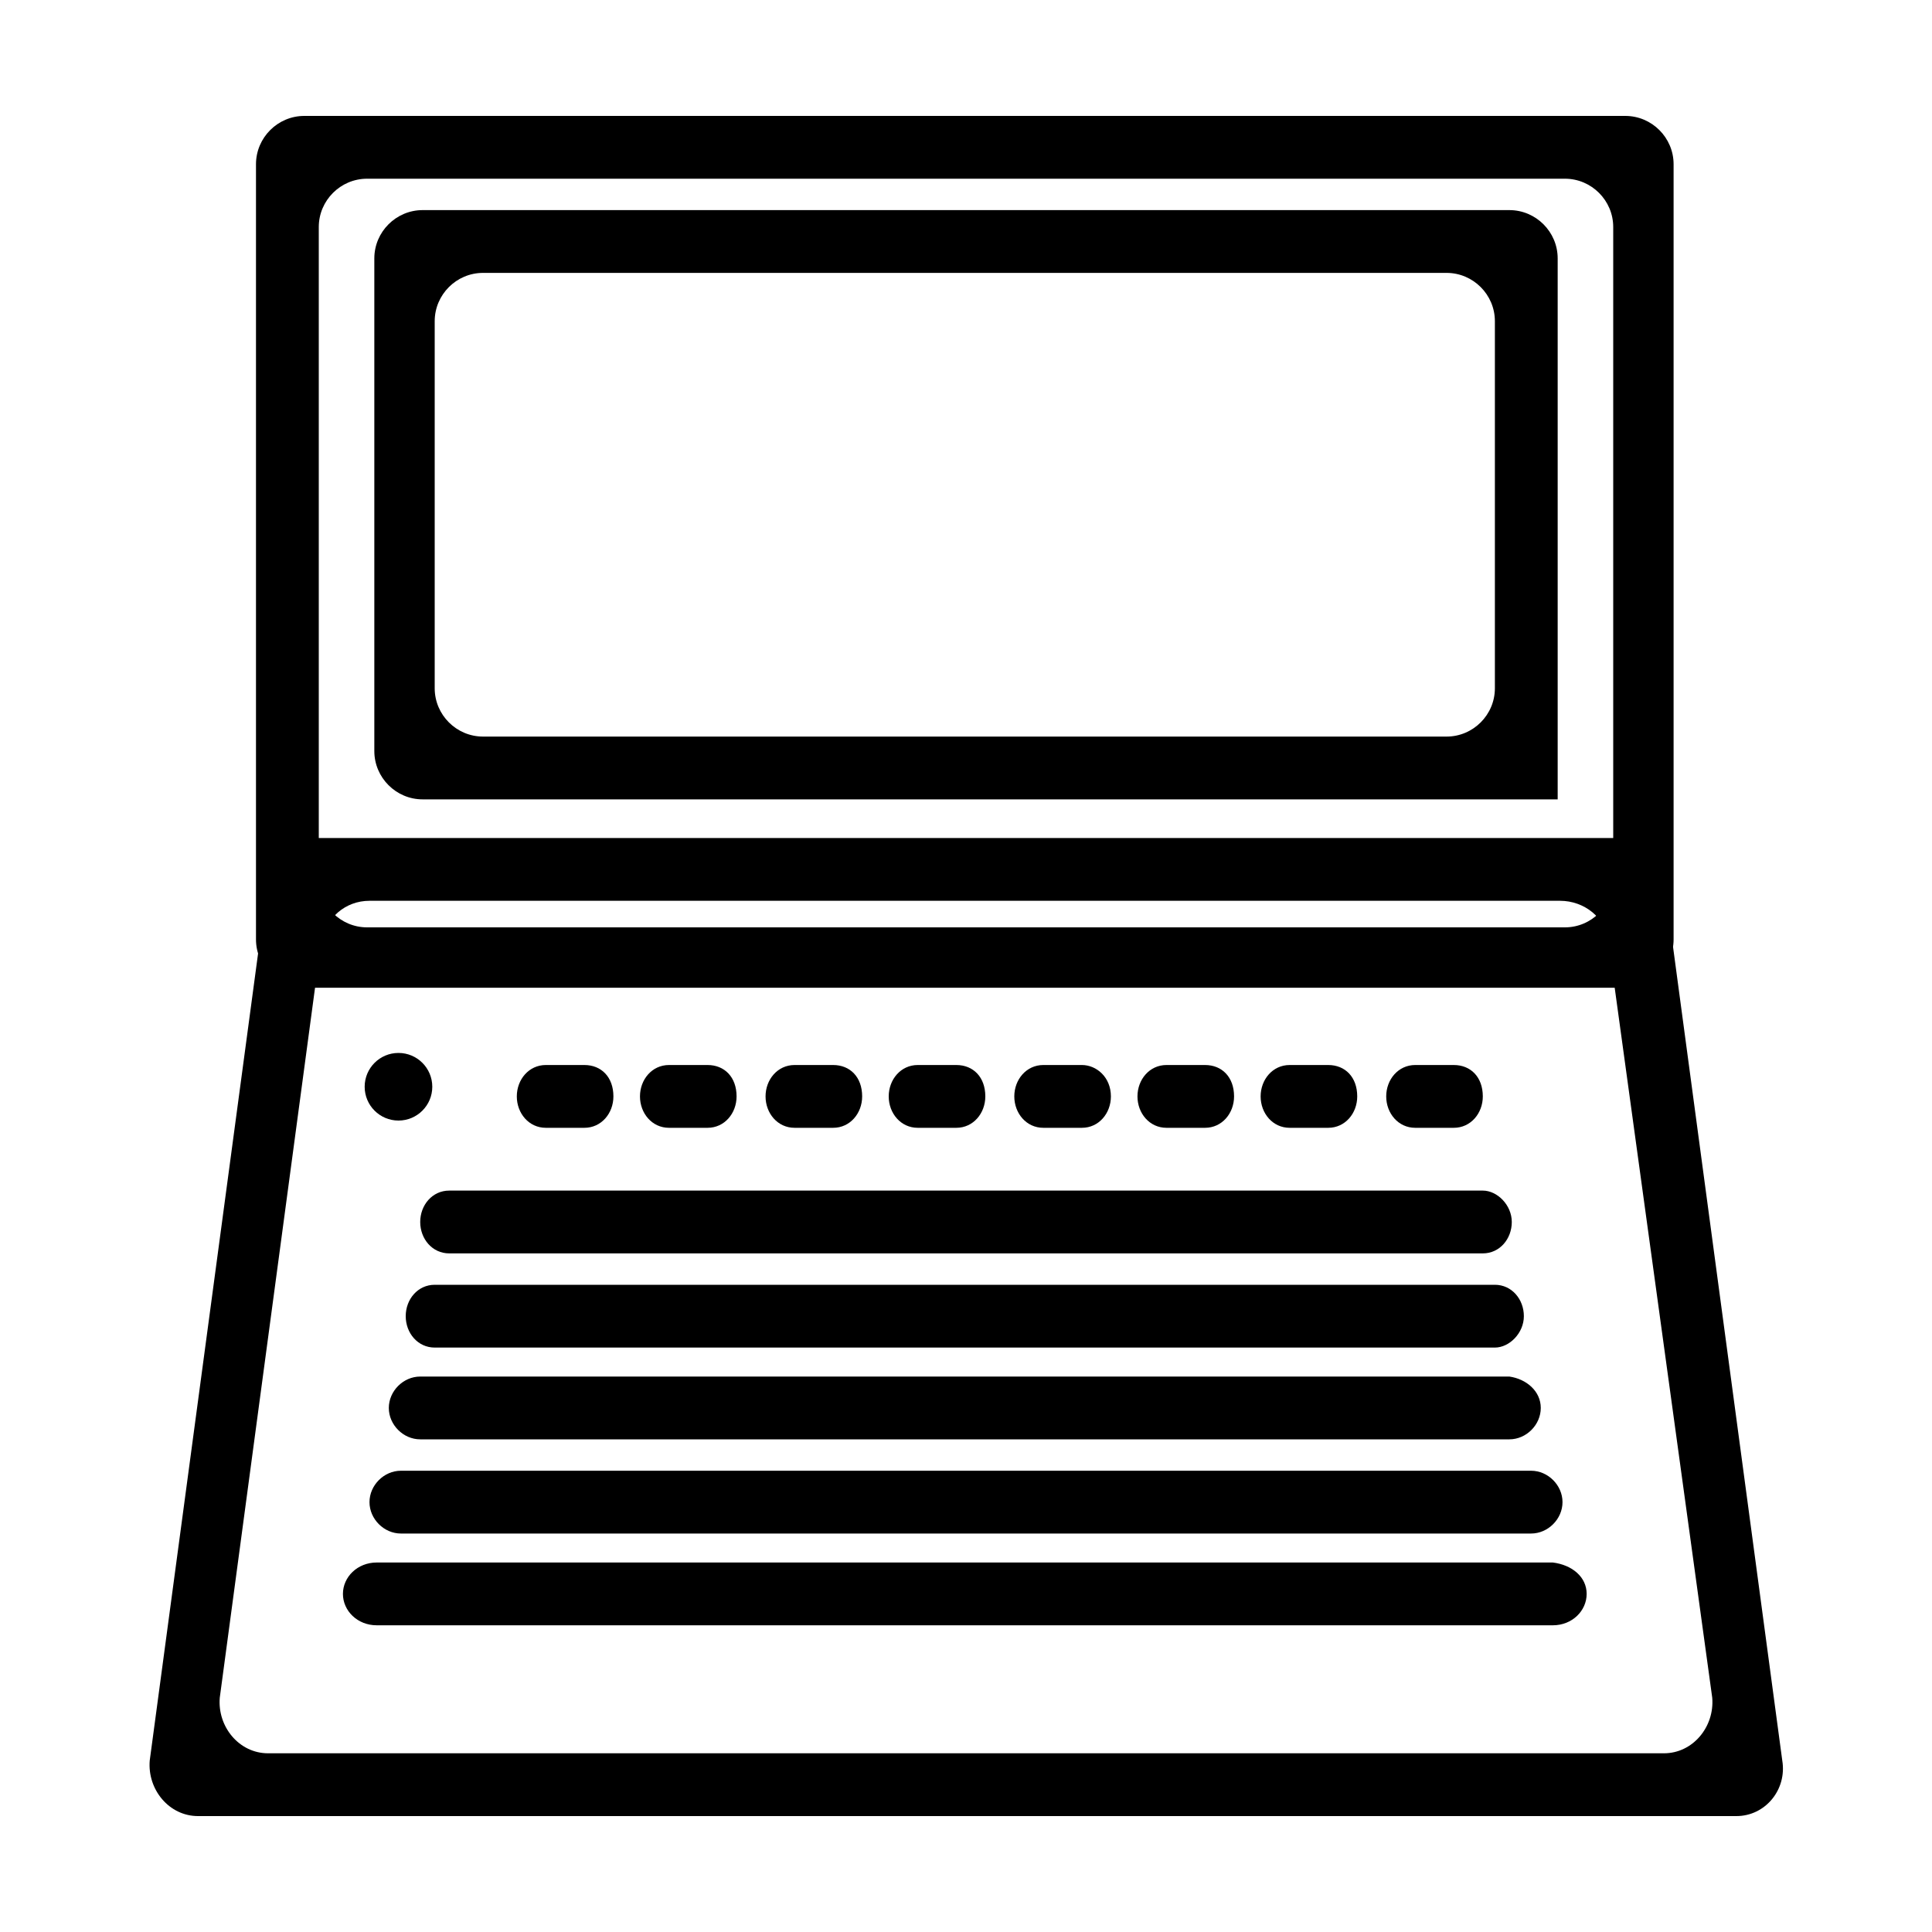 <?xml version="1.0" encoding="utf-8"?>
<!-- Generator: Adobe Illustrator 25.0.0, SVG Export Plug-In . SVG Version: 6.00 Build 0)  -->
<svg version="1.1" id="圖層_1" xmlns="http://www.w3.org/2000/svg" xmlns:xlink="http://www.w3.org/1999/xlink" x="0px" y="0px"
	 viewBox="0 0 80 80" style="enable-background:new 0 0 80 80;" xml:space="preserve">
<g id="grid">
</g>
<g id="Layer_2">
</g>
<g id="Layer_3">
</g>
<g id="Layer_4">
</g>
<g id="Layer_5">
</g>
<g id="Layer_6">
</g>
<g id="Layer_7">
</g>
<g id="Layer_8">
</g>
<g id="Layer_9">
</g>
<g id="Layer_10">
</g>
<g id="Layer_37">
</g>
<g id="Layer_11">
</g>
<g id="Layer_12">
</g>
<g id="Layer_13">
</g>
<g id="Layer_14">
</g>
<g>
	<path d="M67.3,40.9H12.6c-1.1,0-2-0.9-2-2V6.8c0-1.1,0.9-2,2-2h54.7c1.1,0,2,0.9,2,2v32.1C69.3,40,68.4,40.9,67.3,40.9z M15.2,38.4
		h49.6c1.1,0,2-0.9,2-2v-27c0-1.1-0.9-2-2-2H15.2c-1.1,0-2,0.9-2,2v27C13.2,37.5,14.1,38.4,15.2,38.4z"/>
</g>
<g>
	<path d="M71.9,75.2H8.2c-1.2,0-2.1-1.1-2-2.3l4.9-36.5c0.1-1,1-1.7,2-1.7h53.8c1,0,1.8,0.7,2,1.7l4.9,36.5
		C74,74.1,73.1,75.2,71.9,75.2z M11.1,72.6h57.8c1.2,0,2.1-1.1,2-2.3L66.6,39c-0.1-1-1-1.7-2-1.7H15.3c-1,0-1.8,0.7-2,1.7L9.1,70.3
		C9,71.5,9.9,72.6,11.1,72.6z"/>
</g>
<g>
	<circle cx="16.5" cy="45" r="1.4"/>
</g>
<g>
	<path d="M64.5,33.1h-47c-1.1,0-2-0.9-2-2V10.7c0-1.1,0.9-2,2-2h45c1.1,0,2,0.9,2,2L64.5,33.1L64.5,33.1z M20,30.5h39.9
		c1.1,0,2-0.9,2-2V13.3c0-1.1-0.9-2-2-2H20c-1.1,0-2,0.9-2,2v15.2C18,29.6,18.9,30.5,20,30.5z"/>
</g>
<g>
	<path d="M65.7,66c0,0.7-0.6,1.3-1.4,1.3H15.6c-0.8,0-1.4-0.6-1.4-1.3l0,0c0-0.7,0.6-1.3,1.4-1.3h48.7C65.1,64.8,65.7,65.3,65.7,66
		L65.7,66z"/>
</g>
<g>
	<path d="M64.7,62.2c0,0.7-0.6,1.3-1.3,1.3H16.6c-0.7,0-1.3-0.6-1.3-1.3l0,0c0-0.7,0.6-1.3,1.3-1.3h46.8
		C64.1,60.9,64.7,61.5,64.7,62.2L64.7,62.2z"/>
</g>
<g>
	<path d="M63.8,58.3c0,0.7-0.6,1.3-1.3,1.3H17.4c-0.7,0-1.3-0.6-1.3-1.3l0,0c0-0.7,0.6-1.3,1.3-1.3h45.1
		C63.2,57.1,63.8,57.6,63.8,58.3L63.8,58.3z"/>
</g>
<g>
	<path d="M63.1,54.5c0,0.7-0.6,1.3-1.2,1.3H18c-0.7,0-1.2-0.6-1.2-1.3l0,0c0-0.7,0.5-1.3,1.2-1.3h43.9
		C62.6,53.2,63.1,53.8,63.1,54.5L63.1,54.5z"/>
</g>
<g>
	<path d="M62.6,50.6c0,0.7-0.5,1.3-1.2,1.3H18.6c-0.7,0-1.2-0.6-1.2-1.3l0,0c0-0.7,0.5-1.3,1.2-1.3h42.8
		C62,49.3,62.6,49.9,62.6,50.6L62.6,50.6z"/>
</g>
<g>
	<path d="M25.4,45.4c0,0.7-0.5,1.3-1.2,1.3h-1.6c-0.7,0-1.2-0.6-1.2-1.3l0,0c0-0.7,0.5-1.3,1.2-1.3h1.6
		C24.9,44.1,25.4,44.6,25.4,45.4L25.4,45.4z"/>
</g>
<g>
	<path d="M30.5,45.4c0,0.7-0.5,1.3-1.2,1.3h-1.6c-0.7,0-1.2-0.6-1.2-1.3l0,0c0-0.7,0.5-1.3,1.2-1.3h1.6C30,44.1,30.5,44.6,30.5,45.4
		L30.5,45.4z"/>
</g>
<g>
	<path d="M35.7,45.4c0,0.7-0.5,1.3-1.2,1.3h-1.6c-0.7,0-1.2-0.6-1.2-1.3l0,0c0-0.7,0.5-1.3,1.2-1.3h1.6
		C35.2,44.1,35.7,44.6,35.7,45.4L35.7,45.4z"/>
</g>
<g>
	<path d="M40.8,45.4c0,0.7-0.5,1.3-1.2,1.3H38c-0.7,0-1.2-0.6-1.2-1.3l0,0c0-0.7,0.5-1.3,1.2-1.3h1.6C40.3,44.1,40.8,44.6,40.8,45.4
		L40.8,45.4z"/>
</g>
<g>
	<path d="M46,45.4c0,0.7-0.5,1.3-1.2,1.3h-1.6c-0.7,0-1.2-0.6-1.2-1.3l0,0c0-0.7,0.5-1.3,1.2-1.3h1.6C45.4,44.1,46,44.6,46,45.4
		L46,45.4z"/>
</g>
<g>
	<path d="M51.1,45.4c0,0.7-0.5,1.3-1.2,1.3h-1.6c-0.7,0-1.2-0.6-1.2-1.3l0,0c0-0.7,0.5-1.3,1.2-1.3h1.6
		C50.6,44.1,51.1,44.6,51.1,45.4L51.1,45.4z"/>
</g>
<g>
	<path d="M56.2,45.4c0,0.7-0.5,1.3-1.2,1.3h-1.6c-0.7,0-1.2-0.6-1.2-1.3l0,0c0-0.7,0.5-1.3,1.2-1.3h1.6
		C55.7,44.1,56.2,44.6,56.2,45.4L56.2,45.4z"/>
</g>
<g>
	<path d="M61.4,45.4c0,0.7-0.5,1.3-1.2,1.3h-1.6c-0.7,0-1.2-0.6-1.2-1.3l0,0c0-0.7,0.5-1.3,1.2-1.3h1.6
		C60.9,44.1,61.4,44.6,61.4,45.4L61.4,45.4z"/>
</g>
<g id="Layer_17">
</g>
<g id="Layer_18">
</g>
<g id="Layer_19">
</g>
<g id="Layer_20">
</g>
<g id="Layer_21">
</g>
<g id="Layer_22">
</g>
<g id="Layer_23">
</g>
<g id="Layer_24">
</g>
<g id="Layer_25">
</g>
</svg>
